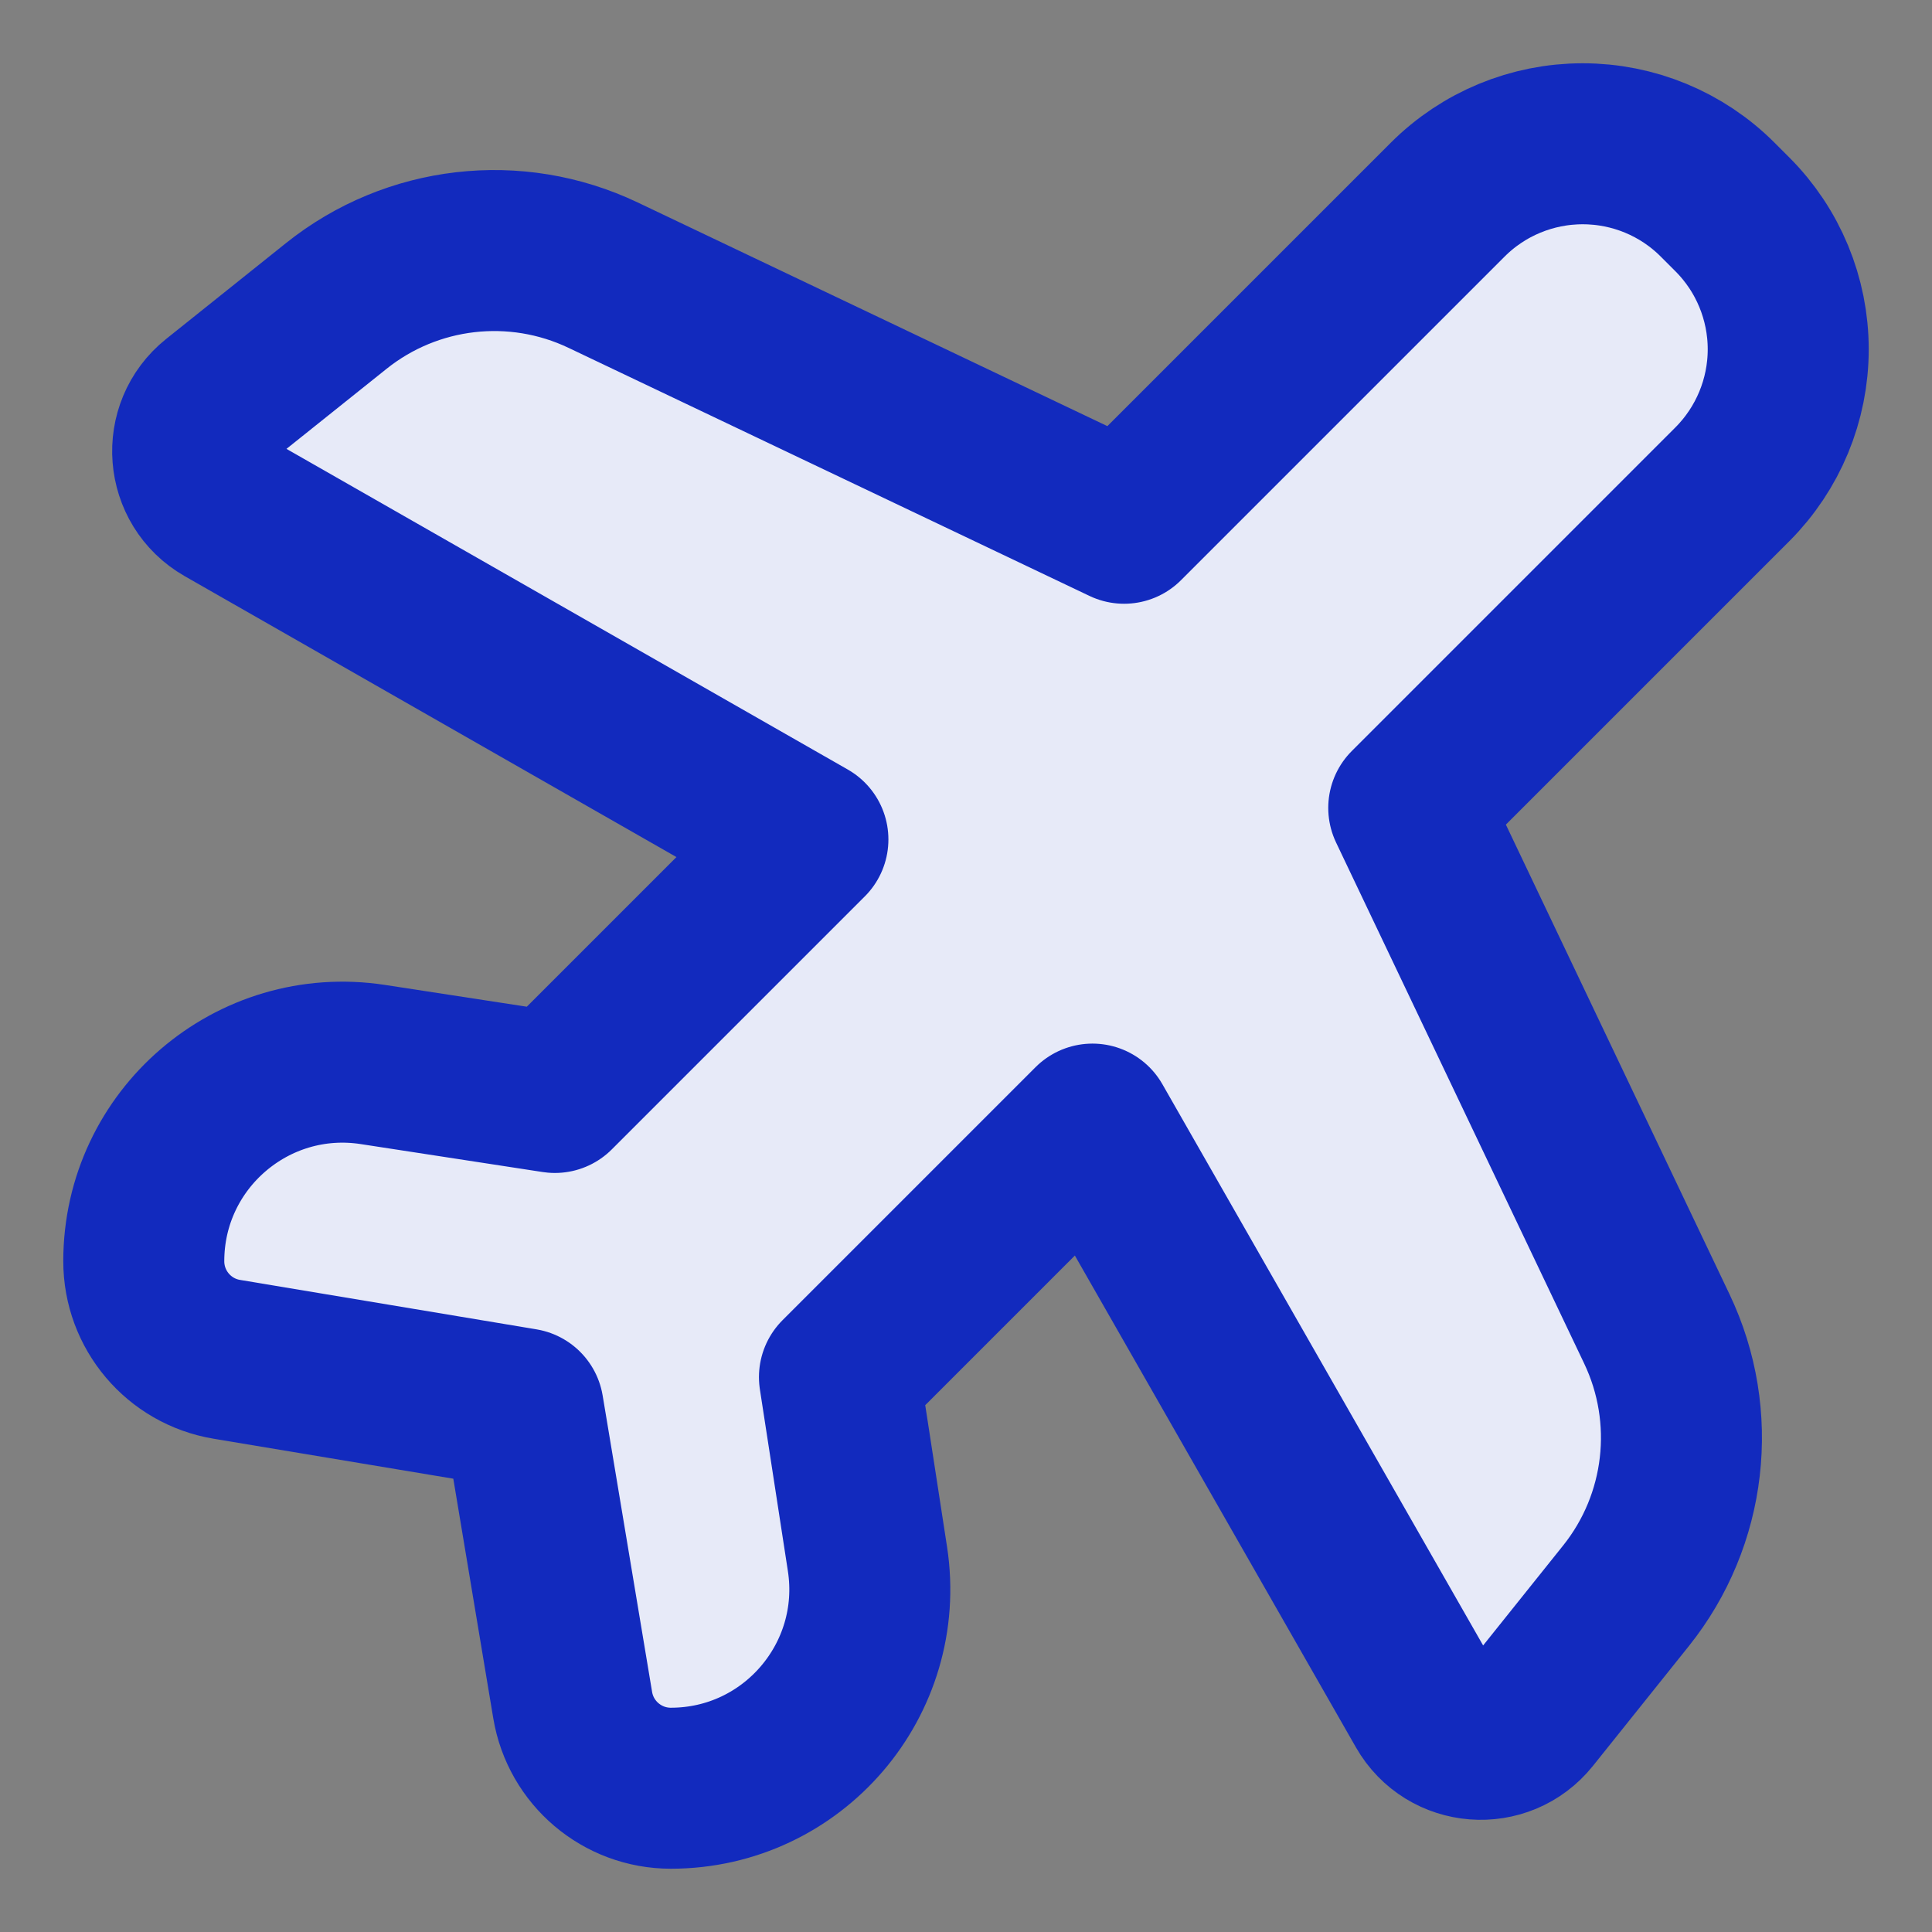 <svg width="24" height="24" viewBox="0 0 24 24" fill="none" xmlns="http://www.w3.org/2000/svg">
<rect x="0" y="0" width="24" height="24" fill="#808080" stroke="none"/>
<path d="M17.984 2.48L13.964 6.5L7.492 3.418C6.404 2.9 5.117 3.049 4.177 3.801L2.688 4.992C2.255 5.339 2.308 6.013 2.789 6.288L10.036 10.428L6.893 13.571L4.634 13.224C3.136 12.993 1.786 14.152 1.786 15.667C1.786 16.271 2.222 16.787 2.818 16.886L6.5 17.5L7.114 21.181C7.213 21.777 7.729 22.214 8.333 22.214C9.848 22.214 11.006 20.864 10.776 19.366L10.428 17.107L13.571 13.964L17.712 21.21C17.987 21.692 18.661 21.745 19.008 21.311L20.199 19.823C20.951 18.883 21.1 17.595 20.582 16.508L17.5 10.036L21.52 6.016C21.964 5.571 22.214 4.968 22.214 4.339C22.214 3.71 21.964 3.107 21.52 2.663L21.337 2.48C20.893 2.035 20.29 1.786 19.661 1.786C19.032 1.786 18.429 2.035 17.984 2.48Z" fill="#E7EAF8"/>
<path d="M17.984 2.48L13.964 6.5L7.492 3.418C6.404 2.9 5.117 3.049 4.177 3.801L2.688 4.992C2.255 5.339 2.308 6.013 2.789 6.288L10.036 10.428L6.893 13.571L4.634 13.224C3.136 12.993 1.786 14.152 1.786 15.667C1.786 16.271 2.222 16.787 2.818 16.886L6.5 17.5L7.114 21.181C7.213 21.777 7.729 22.214 8.333 22.214C9.848 22.214 11.006 20.864 10.776 19.366L10.428 17.107L13.571 13.964L17.712 21.21C17.987 21.692 18.661 21.745 19.008 21.311L20.199 19.823C20.951 18.883 21.1 17.595 20.582 16.508L17.5 10.036L21.52 6.016C21.964 5.571 22.214 4.968 22.214 4.339C22.214 3.71 21.964 3.107 21.52 2.663L21.337 2.48C20.893 2.035 20.29 1.786 19.661 1.786C19.032 1.786 18.429 2.035 17.984 2.48Z" stroke="#122ABE" stroke-width="2" stroke-linecap="round" stroke-linejoin="round"/>
</svg>
